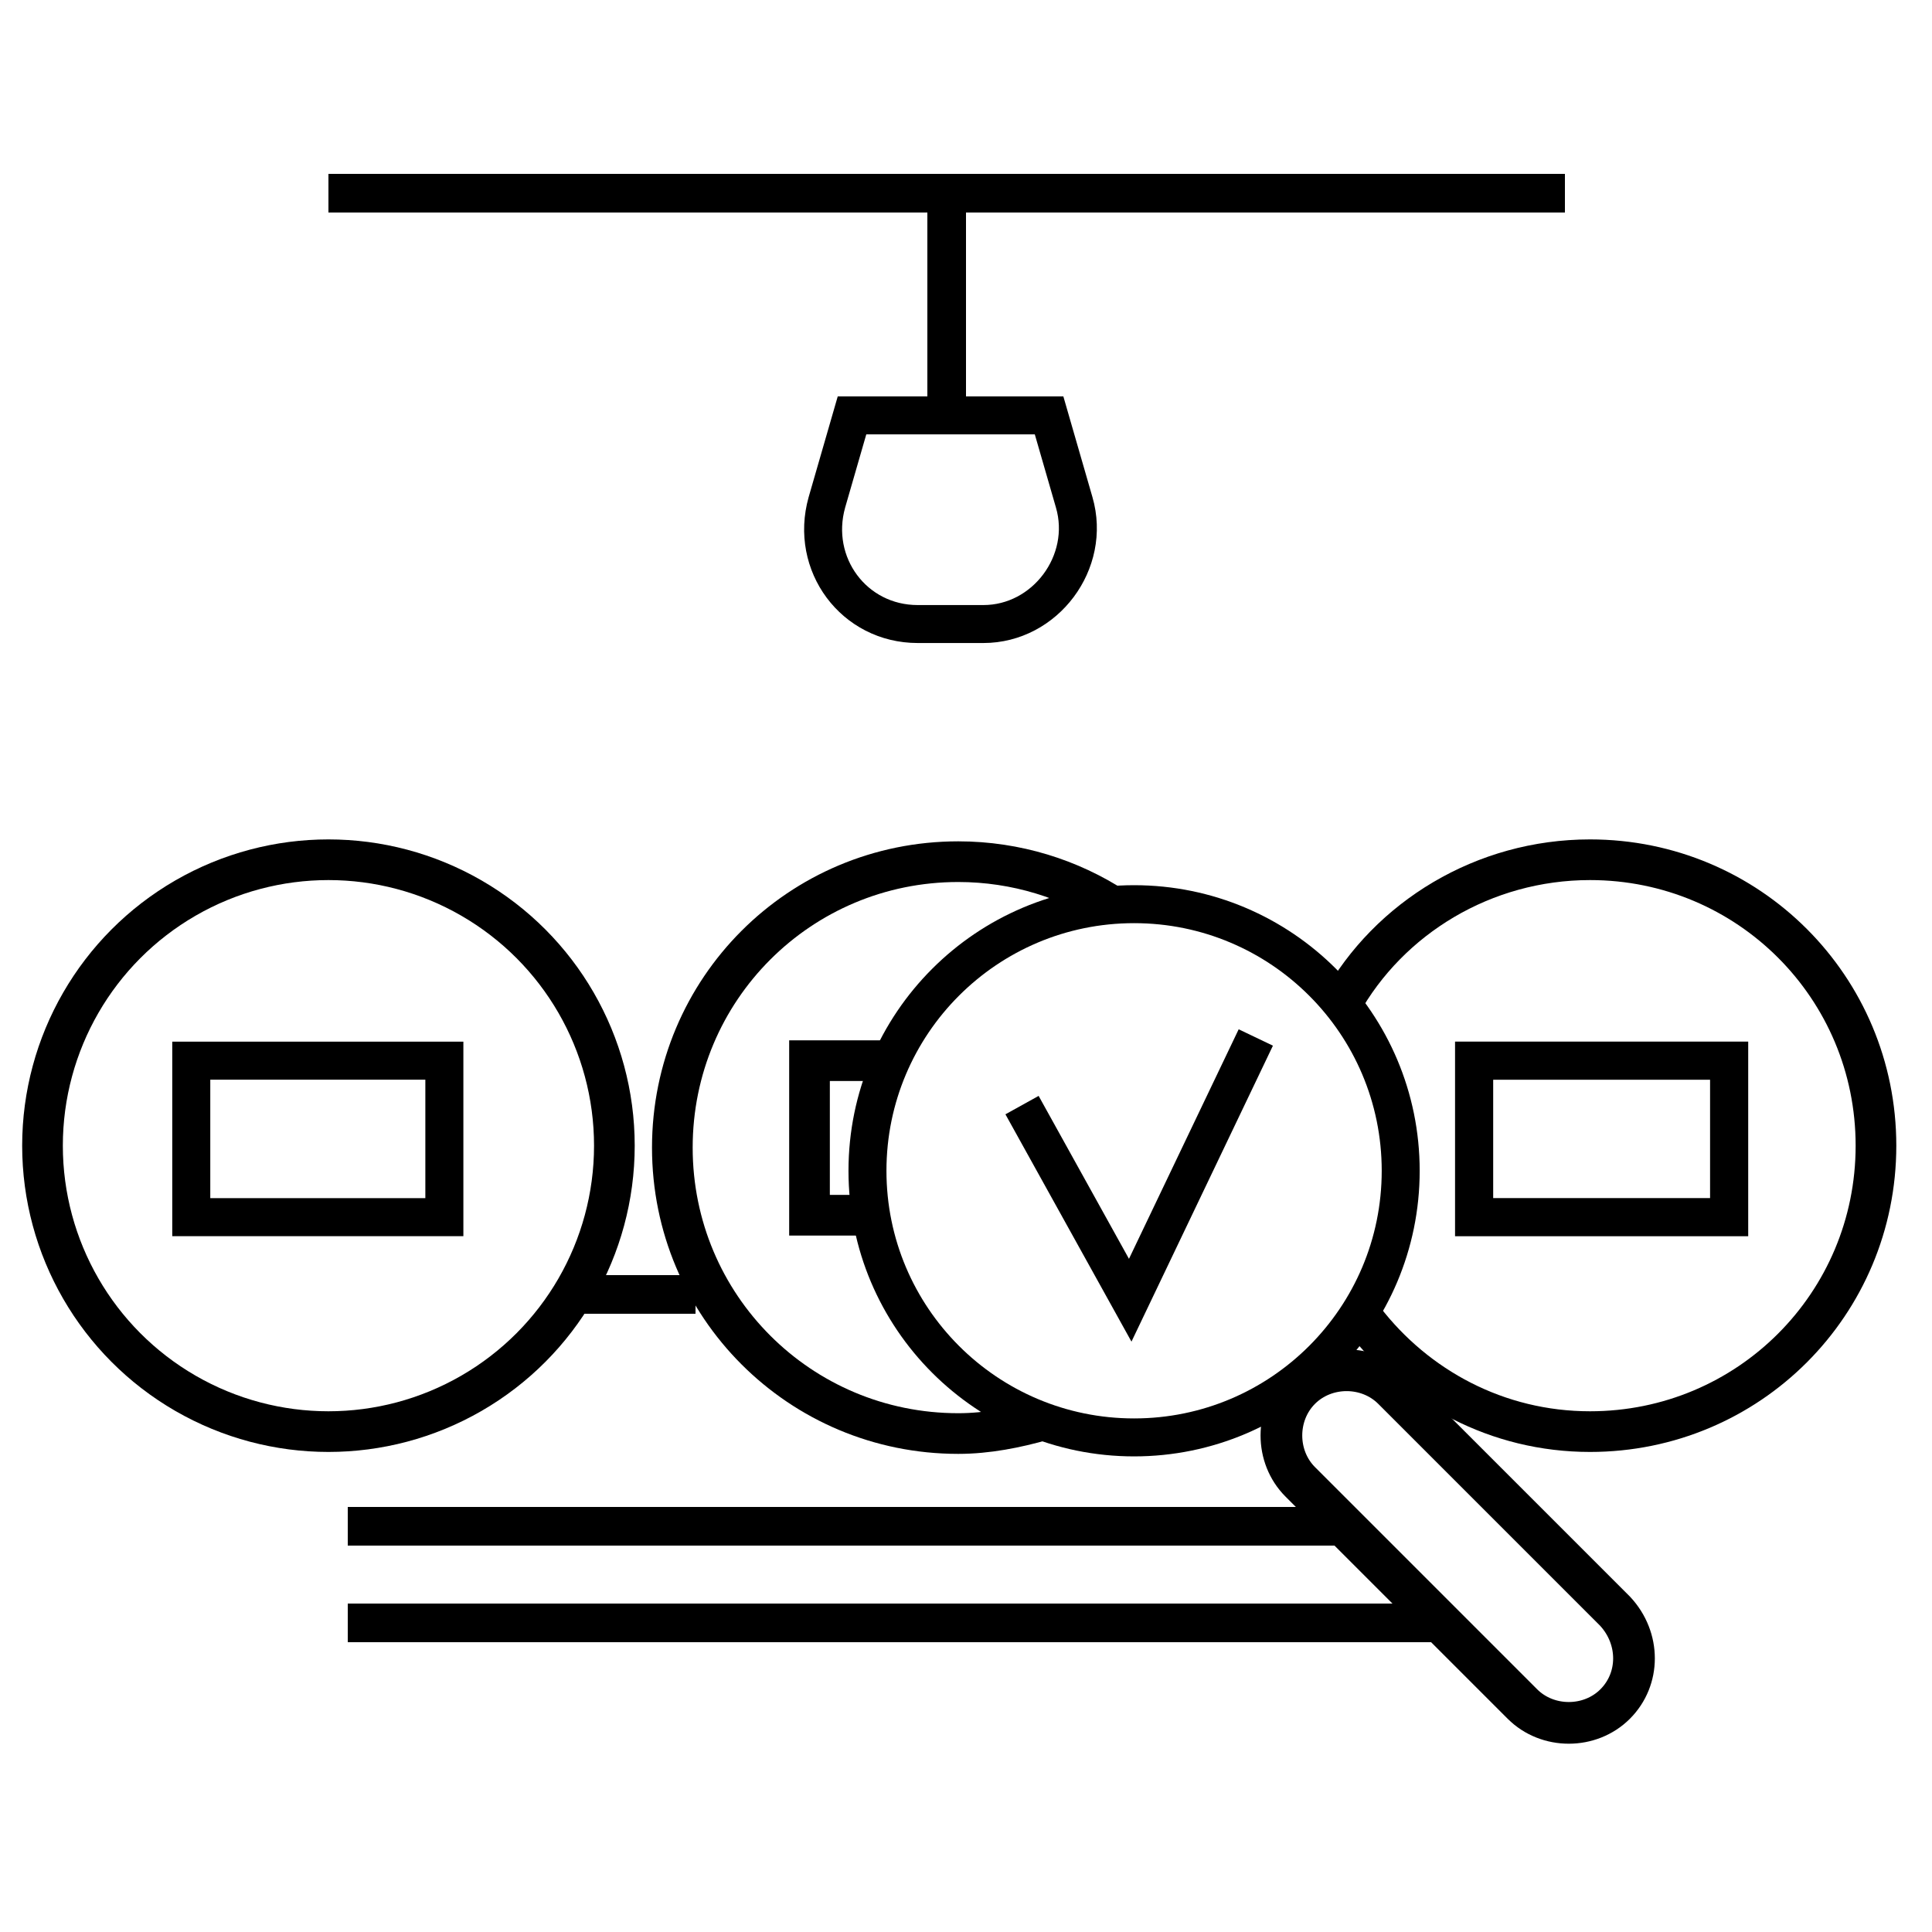 <?xml version="1.0" encoding="UTF-8"?> <!-- Generator: Adobe Illustrator 22.1.0, SVG Export Plug-In . SVG Version: 6.00 Build 0) --> <svg xmlns="http://www.w3.org/2000/svg" xmlns:xlink="http://www.w3.org/1999/xlink" id="Layer_1" x="0px" y="0px" viewBox="0 0 100 100" style="enable-background:new 0 0 100 100;" xml:space="preserve"> <style type="text/css"> .st0{fill:none;stroke:#000000;stroke-width:2;} .st1{fill:none;stroke:#000000;stroke-width:1.965;} .st2{fill:none;stroke:#000000;stroke-width:2.158;} .st3{fill:none;stroke:#000000;stroke-width:2.105;} .st4{fill:none;stroke:#000000;stroke-width:1.968;} .st5{fill:none;stroke:#000000;stroke-width:1.974;} </style> <line class="st0" x1="17" y1="10" x2="81" y2="10"></line> <line class="st0" x1="30" y1="67" x2="36" y2="67"></line> <line class="st0" x1="18" y1="79" x2="70" y2="79"></line> <line class="st0" x1="18" y1="84" x2="75" y2="84"></line> <g> <line class="st0" x1="49" y1="9" x2="49" y2="21"></line> <path class="st1" d="M50.9,32.3h-3.4c-3.3,0-5.6-3.1-4.7-6.3l1.3-4.5h10.2l1.3,4.5C56.5,29.1,54.1,32.3,50.9,32.3z"></path> </g> <path class="st2" d="M83.6,88.2L83.6,88.2c-1.3,1.3-3.5,1.3-4.8,0L67.3,76.7c-1.3-1.3-1.3-3.5,0-4.8v0c1.3-1.3,3.5-1.3,4.8,0 l11.5,11.5C84.9,84.8,84.9,86.9,83.6,88.2z"></path> <circle class="st1" cx="58.7" cy="60.6" r="13.8"></circle> <circle class="st3" cx="17" cy="59.3" r="14.8"></circle> <polyline class="st1" points="52.9,57.2 58.5,67.3 65,53.7 "></polyline> <rect x="9.9" y="54.9" class="st4" width="13.1" height="8.1"></rect> <path class="st3" d="M54,73.5c-1.4,0.4-2.9,0.7-4.4,0.7c-8.2,0-14.8-6.6-14.8-14.8s6.6-14.8,14.8-14.8c3,0,5.8,0.9,8.1,2.4"></path> <polyline class="st3" points="45,62.9 41.9,62.9 41.9,54.9 45.9,54.9 "></polyline> <path class="st3" d="M69.4,52c2.5-4.5,7.4-7.5,12.9-7.5c8.2,0,14.8,6.6,14.8,14.8s-6.6,14.8-14.8,14.8c-4.8,0-9-2.3-11.7-5.8"></path> <rect x="76.3" y="54.9" class="st5" width="13.2" height="8.1"></rect> </svg> 